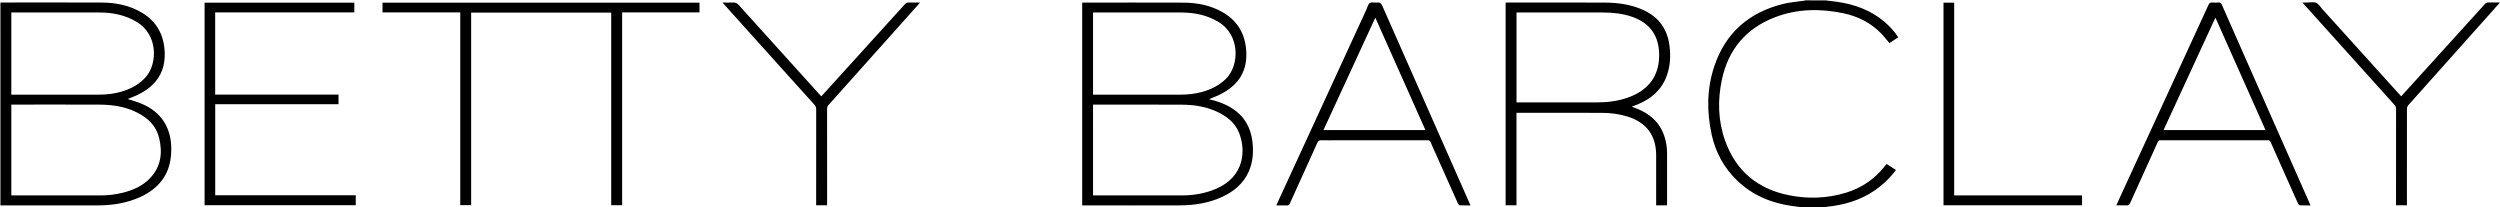 <svg xmlns="http://www.w3.org/2000/svg" xml:space="preserve" id="Laag_1" x="0" y="0" style="enable-background:new 0 0 5784.8 480" version="1.1" viewBox="0 0 5784.8 480"><g id="kRjWfI_00000044159540514423932650000002618423133105612678_"><g><g><path d="M1 6c1.7-.1 3.3-.2 5-.2 76.2 0 152.3-.2 228.5.1 33.5.1 65.6 6.3 94.7 24 34 20.6 50.2 51.5 51.9 90.8 1.3 29.8-7.2 55.8-29.4 76.6-14.1 13.2-30.8 22-48.7 28.8-2.4.9-4.9 1.9-7.5 2.9 11.1 3.8 22.1 6.8 32.5 11.2 44.6 18.6 67.9 54.6 68.3 103.1.2 26-4.6 50.3-20 71.8-16.2 22.6-38.8 36.5-64.5 46-26.9 10-54.8 14-83.3 14.1-75 .2-150 .1-225 .1-.8 0-1.7-.1-2.5-.2V6zm25.2 446c1.6.1 2.8.2 3.9.2h201.4c17.9 0 35.6-1.9 52.9-6.3 23.9-6.1 46.1-15.7 63.3-34.1 24.9-26.6 28.7-58.4 20.6-92.3-6.7-27.9-25.4-46-50.3-58.7-27.5-14.1-57.2-18.5-87.5-18.7-66.3-.3-132.6-.1-198.9-.1h-5.4v210zm0-233H30c66.3 0 132.6.1 198.9 0 17.7 0 35.2-1.9 52.3-7 22.9-6.9 43.4-17.6 58.7-36.8 23.1-29.1 27-94.4-24.2-124.9C289 34.4 260 28.9 229.6 28.9c-66-.1-132 0-197.9 0h-5.5V219zM4225 1c8.2 1 16.4 1.9 24.6 3 40.8 5.7 78.5 19.1 110.4 46 12.3 10.4 23 22.2 32.5 36.1-7 4.7-13.8 9.2-20.5 13.7-6.1-7.2-11.6-14.5-17.9-21.1-24.4-25.8-54.8-41-89.1-48.1-53.4-11.1-106.5-10.4-157.8 9.3-67 25.7-108.2 74.7-123 144.8-10 47.2-8.8 94.6 7.4 140.4 24.8 70.1 75.1 112 147.6 126.6 44.6 9 89.2 7.5 132.9-6 36-11.1 65.8-31.5 89.2-61.2 1.3-1.7 2.7-3.3 4.2-5.1 7.2 4.7 14.2 9.2 21.5 13.8-10.5 14.4-22.6 26.9-36.3 37.9-32.2 26-69.5 40-110.2 45.7-7.9 1.1-15.7 2-23.6 3h-46c-7.7-1-15.4-1.9-23.1-3-48.8-6.7-92.4-24.6-128.3-59.2-30.5-29.4-49.9-65.1-58.9-106.3-11.5-52.9-11.2-105.8 5.9-157.3 25.9-78.1 80.9-125.7 160.3-145.1 15.6-3.8 31.8-4.9 47.8-7.3 1.1-.2 2.2-.6 3.3-.8 15.8.2 31.4.2 47.1.2zM2797.5 229.5c19.3 4.6 36.7 10.5 52.5 20.5 28.6 18 44 44.2 48 77.4 2.8 23.7 1.4 46.9-8.3 69.1-12.5 28.4-34.8 46.7-62.2 59.3-30.6 14.1-63.3 19.2-96.7 19.4-74.2.3-148.3.1-222.5.1-1.3 0-2.6-.1-4.2-.2V6h5.3c76.2 0 152.3-.2 228.5.1 32.6.1 63.9 6.2 92.4 22.9 35.4 20.8 52.1 52.4 53.6 92.8 1.8 48.6-23.3 79.4-65.3 99-6.5 2.9-13.3 5.5-21.1 8.7zM2529.2 452c1.4.1 2.2.2 3.1.2 67.5 0 135 .1 202.5 0 27.7-.1 54.6-4.6 80.2-15.8 64.5-28.2 68.4-88.9 51.9-129.5-9.4-23-27.7-37.4-49.5-47.8-26.5-12.7-55-16.8-84-16.9-66.3-.3-132.7-.1-199-.1h-5.2V452zm0-233h4c66.1 0 132.3.1 198.4 0 16.5 0 32.9-1.7 48.9-6 21.2-5.7 40.5-15.1 56.3-30.7 31-30.5 34-101.6-18.7-132.4-26.6-15.5-55.5-21-85.7-21-66-.1-131.9 0-197.9 0h-5.3V219zM1065 28.7H885.1V6.1h733.5v22.6h-179v446.1h-25.3V29.1h-324.1v445.6H1065v-446zM3509 475h-25.1V6.1c1.8-.1 3.5-.2 5.3-.2 74.2 0 148.3-.2 222.5.1 31.8.1 63.1 4.1 92.4 17.9 34.8 16.4 54.2 44.1 59 82 3 23.4 1.8 46.6-6.2 69-11.6 32.6-35.4 53.2-66.6 66.3-4.6 1.9-9.2 3.6-14.6 5.7 3.4 1.3 6.2 2.3 8.9 3.3 31.2 11.6 54.8 31.2 66.1 63.5 4.7 13.3 6.7 27.2 6.8 41.2.2 38.7.1 77.3 0 116 0 1.3-.2 2.6-.3 4.2h-25V359c0-45-22.2-75.4-65.2-89-19.9-6.3-40.3-8.9-61-8.9-64-.1-128-.1-192-.1h-5v214zm.1-238h3.8c61.3 0 122.6.1 183.9-.1 23.6-.1 46.8-3 69.2-10.8 48.8-16.9 73.7-50.9 73.2-100-.5-43.6-21.6-73.1-62.8-87.3-22.1-7.7-45.1-9.9-68.4-9.9-64.5-.1-129 0-193.4 0h-5.5V237zM819.9 6.2v22.5h-322v190.2h285.4v22.2H498v210.8h325.2v22.9H473.4V6.1c115.2.1 230.6.1 346.5.1zM3402.5 475.2c-8.8 0-16.6.2-24.4-.2-1.6-.1-3.7-2.3-4.5-4-17.6-39.2-35-78.4-52.5-117.6-3.6-8.1-7.4-16-10.6-24.2-1.5-3.8-3.6-4.7-7.5-4.7-70 .1-140 .1-210 .1-11.8 0-23.7.3-35.5-.1-4.9-.2-7.3 1.4-9.3 5.9-21.2 47-42.6 93.9-63.8 140.9-1.4 3.1-2.9 4.2-6.2 4.1-8-.3-16-.1-24.8-.1.9-2.1 1.5-3.7 2.2-5.3 68.6-149.2 137.2-298.3 205.9-447.4 2.5-5.4 3.9-12.7 8.1-15.6 4-2.7 11.3-.4 17-1.1 6.5-.8 9.4 1.8 12 7.7 67.1 152.2 134.4 304.3 201.7 456.4.7 1.4 1.2 2.9 2.2 5.2zm-104.2-174.3c-38.6-86.7-77-172.9-115.9-260-40.2 87.1-80 173.4-120 260h235.9zM1913.8 474.9h-25.3v-6.5c0-71.5 0-143 .1-214.5 0-4.8-1.2-8.4-4.5-12-46.2-51.2-92.3-102.4-138.4-153.7-23.8-26.5-47.7-53-71.5-79.5-.5-.6-1-1.2-2.3-2.8 8.6 0 16.4.3 24.1-.1 5.6-.3 9.4 1.4 13.3 5.7 62.3 69.2 124.8 138.2 187.2 207.2 1.2 1.3 2.5 2.6 4 4.2 10.1-11.1 19.9-21.9 29.7-32.7C1984.8 130 2039.5 69.9 2094 9.6c2.5-2.7 4.9-3.9 8.6-3.8 8.3.3 16.6.1 26.2.1-1.6 2-2.6 3.4-3.8 4.6-69.2 77.5-138.5 155-207.8 232.4-2.4 2.7-3.4 5.3-3.4 8.9.1 72.3.1 144.6.1 217-.1 1.8-.1 3.8-.1 6.1zM5346.4 475.2c-8.8 0-16.8.2-24.7-.2-1.6-.1-3.6-2.5-4.4-4.3-13.9-30.8-27.5-61.7-41.3-92.5-7.3-16.4-14.7-32.8-21.8-49.2-1.4-3.2-2.9-4.5-6.6-4.5-82.8.1-165.6.1-248.4 0-3.3 0-5 1.1-6.3 4.1-21.2 47-42.6 93.9-63.8 140.9-2 4.6-4.4 6.1-9.3 5.8-7.3-.4-14.6-.1-22.8-.1 2.5-5.6 4.8-10.8 7.1-15.8 68.7-149.3 137.4-298.5 206-447.8 2.1-4.5 4.4-6.3 9.3-5.8 4.8.5 9.7.4 14.5 0 3.8-.3 5.5 1.1 7 4.5 19.7 44.9 39.6 89.8 59.4 134.6L5344 469.8c.8 1.4 1.4 2.9 2.4 5.4zm-104.2-174.3c-38.6-86.6-77-172.8-115.9-260.1-40.3 87.2-80 173.4-120 260.1h235.9zM5569.5 475h-25.3v-6.4c0-72.2 0-144.3.1-216.5 0-3.7-1-6.5-3.5-9.3-70-77.6-139.8-155.3-209.6-232.9-.9-1-1.7-2-3.5-4.1h11c7 .1 14.9-1.8 20.7.7 5.9 2.6 9.8 9.6 14.5 14.8 58.8 65 117.5 129.9 176.2 194.9 1.9 2.1 3.8 4.1 6 6.6 10.2-11.2 20.2-22.1 30.1-33 54.6-60.2 109.2-120.3 163.8-180.6 2.2-2.4 4.4-3.6 7.7-3.5 8.6.2 17.2.1 27 .1-5.3 5.9-9.7 11-14.2 16-65.9 73.8-131.9 147.5-197.7 221.4-2 2.2-3.3 5.8-3.3 8.8-.2 72-.1 144-.1 216 .1 2.1.1 4.3.1 7zM4521.8 452.2h295.9v22.7h-320.6V6.2h24.7v446z"/></g></g></g></svg>